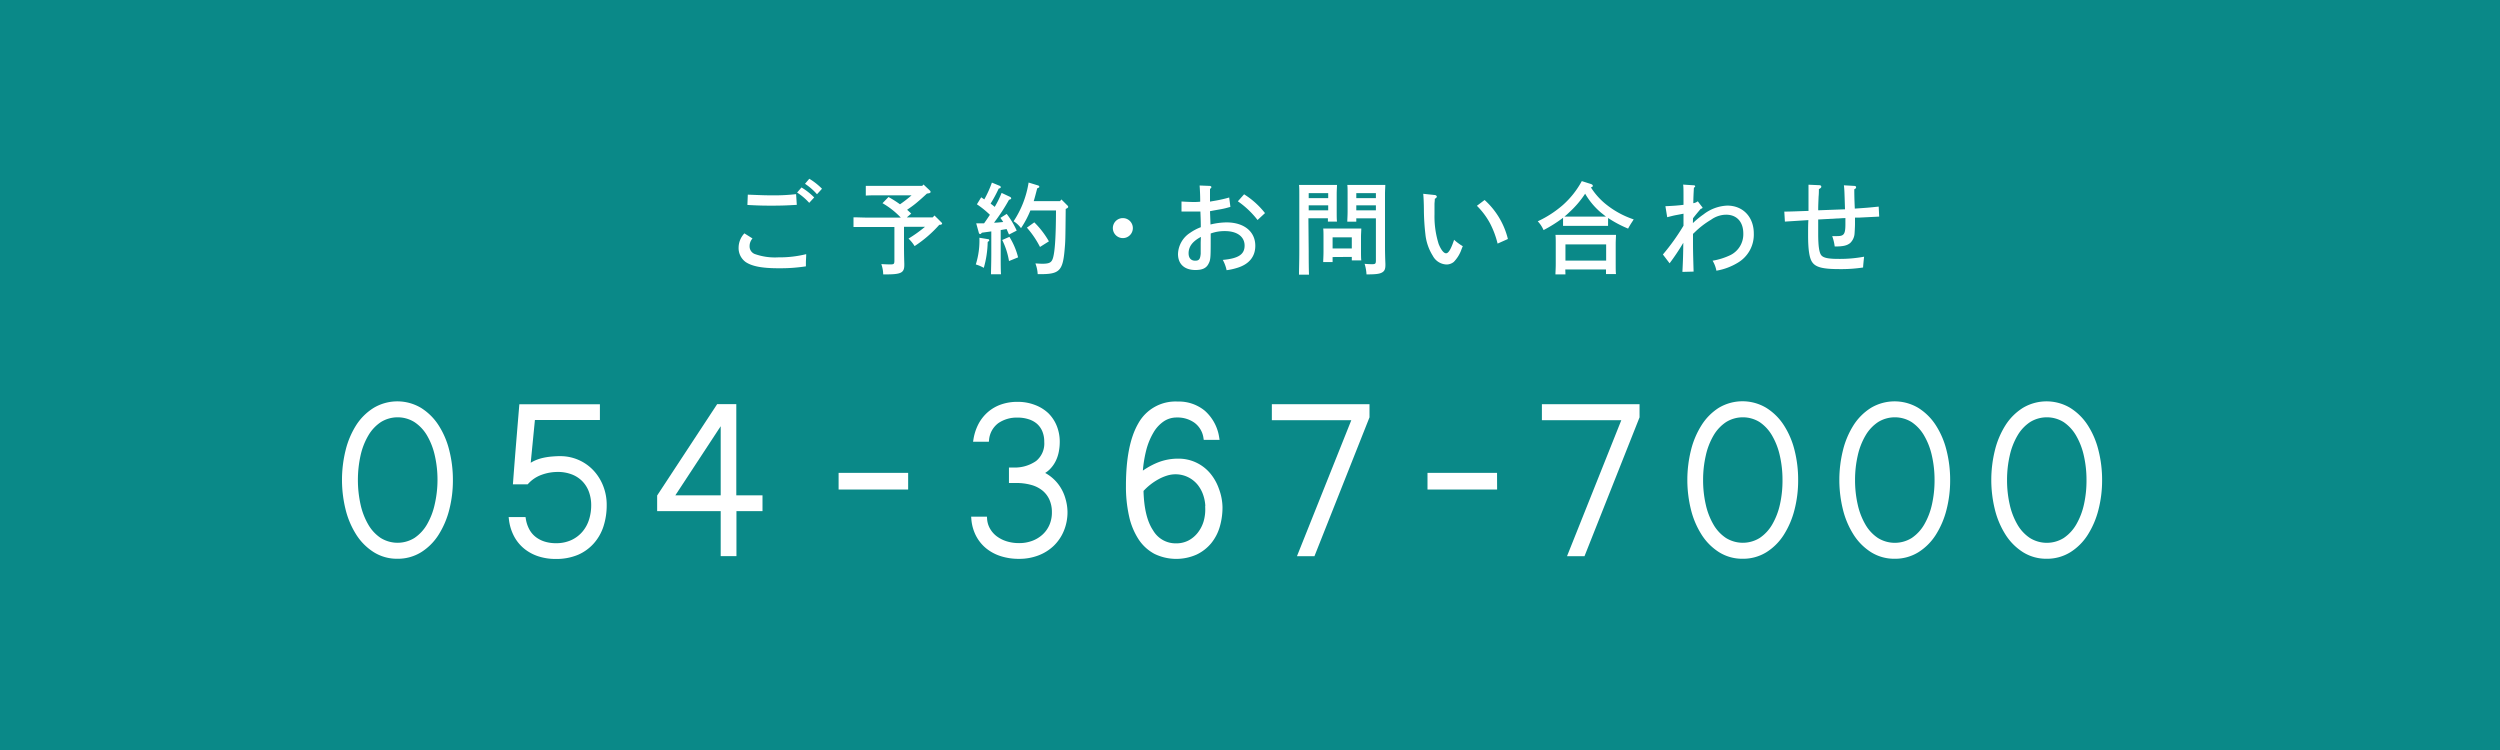 <svg xmlns="http://www.w3.org/2000/svg" viewBox="0 0 500 150"><rect x="0" y="0" width="500" height="150" fill="#333333" stroke="none"/><defs><style>.cls-1{fill:#009f9e;opacity:0.8;}.cls-2,.cls-3{fill:#fff;}.cls-2{stroke:#fff;stroke-miterlimit:10;}</style></defs><title>com_tel</title><g id="レイヤー_2" data-name="レイヤー 2"><g id="レイヤー"><rect class="cls-1" width="500" height="150"/><path class="cls-2" d="M90.08,96a23,23,0,0,1-.72,5.85,16.66,16.66,0,0,1-2.08,4.86,10.62,10.62,0,0,1-3.33,3.32,8.32,8.32,0,0,1-4.47,1.22A8.19,8.19,0,0,1,75,110a10.78,10.78,0,0,1-3.32-3.33,16.39,16.39,0,0,1-2.07-4.86,24.21,24.21,0,0,1,0-11.66,16.42,16.42,0,0,1,2.05-4.85A10.66,10.66,0,0,1,75,82a8.75,8.75,0,0,1,8.94,0,10.79,10.79,0,0,1,3.34,3.3,16,16,0,0,1,2.08,4.85A23.46,23.46,0,0,1,90.08,96ZM88,96a22.25,22.25,0,0,0-.55-5,14.33,14.33,0,0,0-1.61-4.15A8.61,8.61,0,0,0,83.16,84a6.86,6.86,0,0,0-7.26,0,8.62,8.62,0,0,0-2.65,2.82A14.26,14.26,0,0,0,71.62,91a23.39,23.39,0,0,0,0,10,14.43,14.43,0,0,0,1.6,4.16A8.53,8.53,0,0,0,75.85,108a6.9,6.9,0,0,0,7.33,0,8.69,8.69,0,0,0,2.65-2.86,14.46,14.46,0,0,0,1.6-4.16A22.4,22.4,0,0,0,88,96Z"/><path class="cls-2" d="M120.84,101a13.19,13.19,0,0,1-.6,4.06,9,9,0,0,1-1.83,3.26,8.53,8.53,0,0,1-3,2.18,10.67,10.67,0,0,1-4.27.79,10.55,10.55,0,0,1-3.25-.48,8.38,8.38,0,0,1-2.67-1.41,7.61,7.61,0,0,1-1.93-2.31,9,9,0,0,1-1-3.18h2.39a7,7,0,0,0,.83,2.36,5.33,5.33,0,0,0,1.46,1.62,6.26,6.26,0,0,0,1.93.94,8,8,0,0,0,2.24.31,7.69,7.69,0,0,0,3.4-.7,7,7,0,0,0,2.38-1.84,7.5,7.5,0,0,0,1.38-2.58,9.93,9.93,0,0,0,.44-2.94,8.28,8.28,0,0,0-.48-2.87,6.5,6.5,0,0,0-1.41-2.28,6.38,6.38,0,0,0-2.27-1.5,8.2,8.2,0,0,0-3.06-.54,9.87,9.87,0,0,0-3.34.59,7.19,7.19,0,0,0-2.86,1.88h-2.2q.29-3.87.59-7.52t.62-7.49h15.15v2.15H106.53l-1,10.18a5.61,5.61,0,0,1,1.41-1,7.78,7.78,0,0,1,1.65-.59,12.72,12.72,0,0,1,1.75-.28q.89-.08,1.69-.08a8.57,8.57,0,0,1,6.3,2.7,9.23,9.23,0,0,1,1.84,2.94A9.75,9.75,0,0,1,120.84,101Z"/><path class="cls-2" d="M152,101.72h-5.21v9h-2.15v-9H131.93V99.25L143.7,81.33h3.06V99.57H152Zm-7.36-2.15v-16l-10.5,16Z"/><path class="cls-2" d="M181.13,97.41H168.22V95.07h12.91Z"/><path class="cls-2" d="M213,102.36a9.24,9.24,0,0,1-.7,3.64,8.35,8.35,0,0,1-1.92,2.82,8.6,8.6,0,0,1-2.91,1.81,10.18,10.18,0,0,1-3.65.64,11.3,11.3,0,0,1-3.53-.52,8.4,8.4,0,0,1-2.77-1.49,7.48,7.48,0,0,1-1.88-2.34,8.31,8.31,0,0,1-.87-3.09h2.15a5,5,0,0,0,.63,2.11,5.51,5.51,0,0,0,1.45,1.68,7,7,0,0,0,2.13,1.1,8.62,8.62,0,0,0,2.69.4,7.89,7.89,0,0,0,2.79-.48,6.83,6.83,0,0,0,2.24-1.36,6.17,6.17,0,0,0,1.49-2.09,6.71,6.71,0,0,0,.54-2.73,6.53,6.53,0,0,0-.55-2.75,5.5,5.5,0,0,0-1.54-2,6.67,6.67,0,0,0-2.42-1.21,11.52,11.52,0,0,0-3.14-.4h-.94V94h.29a7.94,7.94,0,0,0,4.94-1.4,5,5,0,0,0,1.83-4.24,5.81,5.81,0,0,0-.43-2.3,4.63,4.63,0,0,0-1.21-1.69,5.21,5.21,0,0,0-1.84-1,7.41,7.41,0,0,0-2.32-.35,7,7,0,0,0-4.16,1.19,5.18,5.18,0,0,0-2.07,3.64h-2.12a9.46,9.46,0,0,1,1-2.94,7.79,7.79,0,0,1,1.8-2.2,7.59,7.59,0,0,1,2.46-1.37,9.25,9.25,0,0,1,3-.47,9,9,0,0,1,3.36.59A7.49,7.49,0,0,1,209.32,83a7,7,0,0,1,1.58,2.4,8,8,0,0,1,.55,3,9.87,9.87,0,0,1-.17,1.8,6.89,6.89,0,0,1-.59,1.79,5.82,5.82,0,0,1-1.11,1.54,4.68,4.68,0,0,1-1.72,1.07A7.6,7.6,0,0,1,210,95.84a7.74,7.74,0,0,1,1.61,1.8,8.08,8.08,0,0,1,1,2.23A9.29,9.29,0,0,1,213,102.36Z"/><path class="cls-2" d="M244,101.42a13.32,13.32,0,0,1-.52,3.77,8.76,8.76,0,0,1-1.62,3.13,8.06,8.06,0,0,1-2.77,2.15,9.5,9.5,0,0,1-7.95-.13,8.21,8.21,0,0,1-3-2.74,13.39,13.39,0,0,1-1.83-4.43,26.49,26.49,0,0,1-.62-6q0-8.08,2.39-12.22a8,8,0,0,1,7.46-4.14,7.66,7.66,0,0,1,5.1,1.72,8.35,8.35,0,0,1,2.69,4.94h-2.15a5.08,5.08,0,0,0-2-3.33A6.34,6.34,0,0,0,235.34,83a5.09,5.09,0,0,0-2.81.82,7.33,7.33,0,0,0-2.24,2.39A14.08,14.08,0,0,0,228.74,90a25.28,25.28,0,0,0-.73,5.17A15,15,0,0,1,231.65,93a10.34,10.34,0,0,1,4-.77,7.74,7.74,0,0,1,6,2.75,9.39,9.39,0,0,1,1.66,2.94A10.43,10.43,0,0,1,244,101.42Zm-2.42.27a8.75,8.75,0,0,0-.44-2.78,7.2,7.2,0,0,0-1.28-2.34,6.19,6.19,0,0,0-6.59-1.93,9.62,9.62,0,0,0-1.81.77,12.17,12.17,0,0,0-1.72,1.14A12,12,0,0,0,228.2,98q.11,5.53,2,8.35a5.69,5.69,0,0,0,5,2.82,5.75,5.75,0,0,0,2.73-.63,6.29,6.29,0,0,0,2-1.67,7.43,7.43,0,0,0,1.25-2.38A9,9,0,0,0,241.55,101.69Z"/><path class="cls-2" d="M273.4,83.37l-10.85,27.37h-2.42L271,83.54H254.87v-2.2H273.4Z"/><path class="cls-2" d="M298.92,97.41H286V95.07h12.91Z"/><path class="cls-2" d="M327.41,83.37l-10.85,27.37h-2.42L325,83.54H308.88v-2.2h18.53Z"/><path class="cls-2" d="M359.13,96a23,23,0,0,1-.72,5.85,16.66,16.66,0,0,1-2.08,4.86,10.62,10.62,0,0,1-3.33,3.32,8.32,8.32,0,0,1-4.47,1.22,8.19,8.19,0,0,1-4.46-1.24,10.79,10.79,0,0,1-3.32-3.33,16.39,16.39,0,0,1-2.07-4.86,24.21,24.21,0,0,1,0-11.66,16.42,16.42,0,0,1,2.05-4.85A10.67,10.67,0,0,1,344,82,8.75,8.75,0,0,1,353,82a10.78,10.78,0,0,1,3.34,3.3,16,16,0,0,1,2.08,4.85A23.46,23.46,0,0,1,359.13,96ZM357,96a22.25,22.25,0,0,0-.55-5,14.33,14.33,0,0,0-1.61-4.15A8.62,8.62,0,0,0,352.2,84a6.86,6.86,0,0,0-7.26,0,8.62,8.62,0,0,0-2.65,2.82A14.29,14.29,0,0,0,340.67,91a22.25,22.25,0,0,0-.55,5,22.52,22.52,0,0,0,.54,5,14.43,14.43,0,0,0,1.6,4.16A8.53,8.53,0,0,0,344.9,108a6.9,6.9,0,0,0,7.33,0,8.68,8.68,0,0,0,2.65-2.86,14.46,14.46,0,0,0,1.6-4.16A22.34,22.34,0,0,0,357,96Z"/><path class="cls-2" d="M389.53,96a23,23,0,0,1-.72,5.85,16.66,16.66,0,0,1-2.08,4.86,10.62,10.62,0,0,1-3.33,3.32,8.32,8.32,0,0,1-4.47,1.22,8.19,8.19,0,0,1-4.46-1.24,10.79,10.79,0,0,1-3.32-3.33,16.39,16.39,0,0,1-2.07-4.86,24.21,24.21,0,0,1,0-11.66,16.42,16.42,0,0,1,2.05-4.85A10.67,10.67,0,0,1,374.45,82a8.75,8.75,0,0,1,8.94,0,10.78,10.78,0,0,1,3.34,3.3,16,16,0,0,1,2.08,4.85A23.46,23.46,0,0,1,389.53,96Zm-2.12,0a22.25,22.25,0,0,0-.55-5,14.33,14.33,0,0,0-1.61-4.15A8.62,8.62,0,0,0,382.6,84a6.86,6.86,0,0,0-7.26,0,8.62,8.62,0,0,0-2.65,2.82A14.29,14.29,0,0,0,371.06,91a22.25,22.25,0,0,0-.55,5,22.52,22.52,0,0,0,.54,5,14.43,14.43,0,0,0,1.6,4.16,8.53,8.53,0,0,0,2.65,2.85,6.9,6.9,0,0,0,7.33,0,8.68,8.68,0,0,0,2.65-2.86,14.46,14.46,0,0,0,1.6-4.16A22.34,22.34,0,0,0,387.41,96Z"/><path class="cls-2" d="M419.92,96a23,23,0,0,1-.72,5.85,16.66,16.66,0,0,1-2.08,4.86,10.62,10.62,0,0,1-3.33,3.32,8.32,8.32,0,0,1-4.47,1.22,8.19,8.19,0,0,1-4.46-1.24,10.79,10.79,0,0,1-3.32-3.33,16.39,16.39,0,0,1-2.07-4.86,24.21,24.21,0,0,1,0-11.66,16.42,16.42,0,0,1,2.05-4.85A10.67,10.67,0,0,1,404.84,82a8.75,8.75,0,0,1,8.94,0,10.78,10.78,0,0,1,3.34,3.3,16,16,0,0,1,2.08,4.85A23.46,23.46,0,0,1,419.92,96Zm-2.12,0a22.25,22.25,0,0,0-.55-5,14.33,14.33,0,0,0-1.61-4.15A8.62,8.62,0,0,0,413,84a6.86,6.86,0,0,0-7.26,0,8.62,8.62,0,0,0-2.65,2.82A14.29,14.29,0,0,0,401.46,91a22.25,22.25,0,0,0-.55,5,22.52,22.52,0,0,0,.54,5,14.43,14.43,0,0,0,1.6,4.16,8.53,8.53,0,0,0,2.65,2.85,6.9,6.9,0,0,0,7.33,0,8.68,8.68,0,0,0,2.65-2.86,14.46,14.46,0,0,0,1.6-4.16A22.34,22.34,0,0,0,417.8,96Z"/><path class="cls-3" d="M150.5,47.69a2.31,2.31,0,0,0-.58,1.56,1.63,1.63,0,0,0,1,1.54,12,12,0,0,0,4.76.68,22.22,22.22,0,0,0,5.56-.64c0,.66-.06,1.22-.06,1.72,0,.24,0,.38,0,.72a33.63,33.63,0,0,1-5.5.38c-3.22,0-5.26-.38-6.54-1.24a3.43,3.43,0,0,1-1.42-2.84,4.21,4.21,0,0,1,1.16-2.9Zm-.94-8.76c3.1.12,3.48.14,5.08.14a38.19,38.19,0,0,0,4.58-.24l.14,2.14c-2,.12-3.06.16-4.94.16-1.38,0-2.5,0-4.94-.14Zm10.74-1.44a12.88,12.88,0,0,1,2.54,2l-1,1.08a11.62,11.62,0,0,0-2.42-2.06Zm1.56-1.74a12.91,12.91,0,0,1,2.54,2l-1,1.1A11.73,11.73,0,0,0,161,36.76Z"/><path class="cls-3" d="M175.94,39.06c-.8,0-2,0-2.78.06V37.18c.74,0,2,0,2.78,0h8.5l.26-.28,1.22,1.16a.45.45,0,0,1,.2.32c0,.14-.16.26-.38.28l-.36.06c-.68.64-1.4,1.28-2.12,1.88s-1.22.92-1.84,1.36c.28.24.56.5.82.76l-.88.76h5.18l.36-.38,1.34,1.34c.16.14.18.18.18.28s-.1.2-.38.24l-.18,0a24.49,24.49,0,0,1-4.94,4.26,7.15,7.15,0,0,0-1.22-1.5A26.92,26.92,0,0,0,185,45.36h-4.2v3.52c0,.8,0,1.92.06,3.86V53c0,1.56-.64,1.88-3.68,1.88h-.54a6.32,6.32,0,0,0-.38-2.06c1.18.06,1.48.06,1.86.06.66,0,.76-.1.76-.78v-6.7h-5.38c-.82,0-2.06,0-2.8,0V43.46c.74,0,2,.06,2.8.06h6.66a16,16,0,0,0-3.66-2.88l1.2-1.24A22,22,0,0,1,180,40.86a25.52,25.52,0,0,0,2.32-1.8Z"/><path class="cls-3" d="M197.6,47.83c.16,0,.24.1.24.22s0,.12-.14.22l-.16.12a20.29,20.29,0,0,1-.78,5.18,7.66,7.66,0,0,0-1.6-.68,15.84,15.84,0,0,0,.72-5.34Zm4.2-.92-.48-1.1-1.18.2v4.74c0,1.84,0,3.22.06,4.1h-2c0-.88.06-2.26.06-4.1V46.28l-1.88.26c-.16.2-.26.28-.36.28s-.22-.12-.26-.28l-.52-1.88c.58,0,1.1,0,1.58,0,.4-.56.78-1.12,1.16-1.7a18.56,18.56,0,0,0-2.6-2.1l.86-1.4.62.42a21.77,21.77,0,0,0,1.52-3.36l1.6.66a.34.34,0,0,1,.18.26c0,.12-.14.22-.42.28a27.29,27.29,0,0,1-1.62,3c.28.22.56.42.82.66a19,19,0,0,0,1.38-2.8l1.7.8a.38.38,0,0,1,.22.28c0,.14-.14.22-.44.3a36,36,0,0,1-3,4.58c.62,0,1.22-.08,1.84-.14-.18-.3-.36-.54-.56-.82l1.26-.8a16.79,16.79,0,0,1,2,3.34Zm.08.46a14.28,14.28,0,0,1,1.74,4.1l-1.82.74A14.62,14.62,0,0,0,200.44,48Zm11.62-6.26a.37.37,0,0,1,.14.26c0,.12-.08.22-.5.42-.06,6.38-.06,6.42-.22,8.2-.36,4.16-1.06,4.84-4.8,4.84h-.58a7,7,0,0,0-.46-2.14c.24,0,1.06.06,1.32.06,1.52,0,1.94-.24,2.22-1.24.38-1.36.56-4.38.58-9.42h-5.12a18.85,18.85,0,0,1-1.88,3.54,5.35,5.35,0,0,0-1.48-1.38,19.36,19.36,0,0,0,3-7.74l1.9.58c.16.06.24.14.24.26s0,.14-.42.32c-.3,1.16-.5,1.94-.7,2.56H212l.28-.34Zm-6.64,3.36a17.45,17.45,0,0,1,2.92,3.8L208,49.39a18.72,18.72,0,0,0-2.62-3.86Z"/><path class="cls-3" d="M226.57,45.62a2,2,0,1,1-2-2A2,2,0,0,1,226.57,45.62Z"/><path class="cls-3" d="M242.1,44.9a14.09,14.09,0,0,1,3.2-.42c3.5,0,5.76,1.82,5.76,4.68,0,2.16-1.24,3.68-3.58,4.4a12.49,12.49,0,0,1-2.16.48,7.52,7.52,0,0,0-.76-2.06c3.12-.28,4.36-1.1,4.36-2.86s-1.46-2.9-3.94-2.9a8,8,0,0,0-2.84.48v.74c0,3.74,0,4.48-.36,5.16-.44,1-1.24,1.4-2.7,1.4-2.18,0-3.48-1.18-3.48-3.2a5.24,5.24,0,0,1,2.4-4.22,9.79,9.79,0,0,1,2.16-1.14c0-1.48-.06-2.52-.08-3.14l-2.62,0c-.26,0-.64,0-1.16,0v-2c.9.06,1.86.1,2.46.1.34,0,.66,0,1.28-.06V40c0-.92-.06-2.24-.12-2.9l2,.08c.2,0,.36.12.36.24s-.08.22-.28.36c0,.3,0,.68,0,1v.54c0,.2,0,.68,0,1l1.16-.2a25.77,25.77,0,0,0,2.68-.62l.24,1.88c-1,.28-1.18.32-1.78.44l-1.58.28-.72.14Zm-1.92,2.48c-1.68.9-2.46,1.94-2.46,3.28,0,.94.48,1.48,1.32,1.48s1-.4,1.1-1.38c0-.2,0-1.06,0-2.3Zm8.64-8.52A16.24,16.24,0,0,1,253,42.62L251.51,44a17.67,17.67,0,0,0-3.94-3.74Z"/><path class="cls-3" d="M261.74,50.25q0,3.18.06,4.68h-2c0-1.14.06-2.62.06-4.68V38.76c0-.64,0-1.42-.06-1.78.6,0,1.18,0,2,0h3.38c.92,0,1.56,0,2.22,0,0,.36-.06,1.14-.06,1.78v3.48c0,.94,0,1.62.06,2.08h-1.82v-.66h-3.9Zm3.9-11.62h-3.9v1h3.9Zm0,2.44h-3.9v1h3.9Zm.88,10.34v1h-1.88c0-.46.06-1.12.06-2.12V47.47c0-.62,0-1.4-.06-1.76.44,0,.86,0,1.44,0h4.74c.58,0,1,0,1.44,0,0,.36-.06,1.14-.06,1.76V50c0,.94,0,1.62.06,2.08h-1.9v-.7Zm3.84-3.94h-3.84v2.22h3.84Zm.9-3.14h-1.8c0-.46.06-1.14.06-2.08V38.76c0-.64,0-1.42-.06-1.78.64,0,1.28,0,2.2,0h3.4c.84,0,1.4,0,2,0,0,.36-.06,1.14-.06,1.78V48.89c0,.84,0,2.06.08,3.86V53c0,.84-.18,1.22-.68,1.5s-1.22.38-3.1.38a8.68,8.68,0,0,0-.38-2.12,14.25,14.25,0,0,0,1.48.08c.68,0,.78-.1.78-.78V43.66h-3.92Zm3.92-5.7h-3.92v1h3.92Zm0,2.44h-3.92v1h3.92Z"/><path class="cls-3" d="M286.92,39c.24,0,.44.18.44.32s-.12.3-.4.44c0,.54-.06.7-.06,1.14v2a18.27,18.27,0,0,0,.84,5.92c.46,1.12,1,1.84,1.48,1.84s1-.88,1.6-2.7a10.35,10.35,0,0,0,1.74,1.28c-.12.26-.12.26-.4,1a6.87,6.87,0,0,1-1.4,2.14,2.31,2.31,0,0,1-1.44.52,3.24,3.24,0,0,1-2.76-1.74,10,10,0,0,1-1.48-4.32,45.14,45.14,0,0,1-.3-4.76c0-1.28-.08-3-.14-3.32Zm10,1a15.45,15.45,0,0,1,4.66,7.8l-2.06.92a18,18,0,0,0-1.54-4.1,14.84,14.84,0,0,0-2.6-3.46Z"/><path class="cls-3" d="M321.61,45.18c-.56,0-1.4,0-2,0h-5c-.58,0-1.42,0-2,0V43.56a27.75,27.75,0,0,1-3.9,2.46,6,6,0,0,0-1.16-1.76A21.31,21.31,0,0,0,312.58,41a17.61,17.61,0,0,0,3.78-4.78l1.82.58c.24.08.38.2.38.36s-.1.24-.38.32a13.8,13.8,0,0,0,3.3,3.6,17.81,17.81,0,0,0,5.26,2.8l-.28.44a15.49,15.49,0,0,0-.84,1.4,23.09,23.09,0,0,1-4-2.12Zm-8.52,9.7h-2c0-.48.06-1.14.06-2.14v-4c0-.62,0-1.4-.06-1.76.7,0,1.32,0,2.22,0H321c.88,0,1.5,0,2.2,0,0,.36-.06,1.14-.06,1.76v4c0,.94,0,1.62.06,2.08h-2v-.92h-8.14Zm6.54-11.56,1.56,0c-.3-.24-.62-.5-1-.8a14.38,14.38,0,0,1-3.16-3.78,19.36,19.36,0,0,1-3.22,3.76,11.64,11.64,0,0,1-.92.82l1.66,0Zm1.6,5.56h-8.14v3.24h8.14Z"/><path class="cls-3" d="M338.58,44.62a16.73,16.73,0,0,1,2.12-1.74,8.26,8.26,0,0,1,4.76-1.76c3.14,0,5.3,2.28,5.3,5.58a6.52,6.52,0,0,1-3.26,5.88,12.12,12.12,0,0,1-4.22,1.56,6.06,6.06,0,0,0-.76-2,13.37,13.37,0,0,0,3.6-1.14,4.65,4.65,0,0,0,2.54-4.3c0-2.34-1.32-3.76-3.44-3.76a5.24,5.24,0,0,0-3,1A16.86,16.86,0,0,0,339,46.4l-.4.38,0,1.34c0,1.66,0,2.12.12,6.2l-2.24.06c.12-2.28.16-3.6.18-5.82a45.66,45.66,0,0,1-2.74,4.1l-1.34-1.76a43.32,43.32,0,0,0,4.12-5.76c0-.54,0-.7,0-1.2v-1.2l-1.38.26c-.56.1-1,.22-1.88.44l-.36-2.2c1.52-.06,2.82-.16,3.62-.28l0-1.38c0-1.46,0-2.28-.08-2.66l2.16.14a.25.25,0,0,1,.26.2c0,.08-.08.16-.26.3-.08,1.44-.1,1.9-.12,3.08a2,2,0,0,0,.9-.38l.76,1c.18.2.18.2.18.28s-.1.18-.34.22c-.56.64-1.18,1.4-1.56,1.9Z"/><path class="cls-3" d="M369,41.86c-.12-3.9-.12-3.9-.22-4.8l2.08.12c.22,0,.36.1.36.28s-.1.26-.36.4c0,1.92.08,3.22.1,3.86,2.62-.18,2.62-.18,4.78-.4l.1,2-4,.2-.84,0c0,.36,0,.36,0,1.34,0,.38-.06,1.62-.1,2a2.89,2.89,0,0,1-.86,1.74c-.64.52-1.42.7-3.1.7a9.36,9.36,0,0,0-.5-2.08l1,0c1.36,0,1.64-.4,1.64-2.4l0-1.22-5.44.3,0,2.82c0,2.36.18,3.72.58,4.28s1.36.78,3.5.78a26.43,26.43,0,0,0,5.1-.44c-.06.52-.2,1.86-.2,2.16a29.21,29.21,0,0,1-4.74.32c-3.32,0-4.76-.36-5.46-1.42-.54-.8-.8-2.46-.8-5.3,0-1.32,0-2.22.06-3.08l-4.7.3-.12-2c1.24,0,2.86-.08,4.84-.14,0-.74,0-1.38,0-1.92,0-.88,0-1.56,0-2.44,0-.38,0-.54,0-.88l2.2.1c.22,0,.36.14.36.3s-.12.3-.48.48q0,1-.06,1.5c-.06,1.56-.08,1.76-.08,2.74Z"/></g></g></svg>